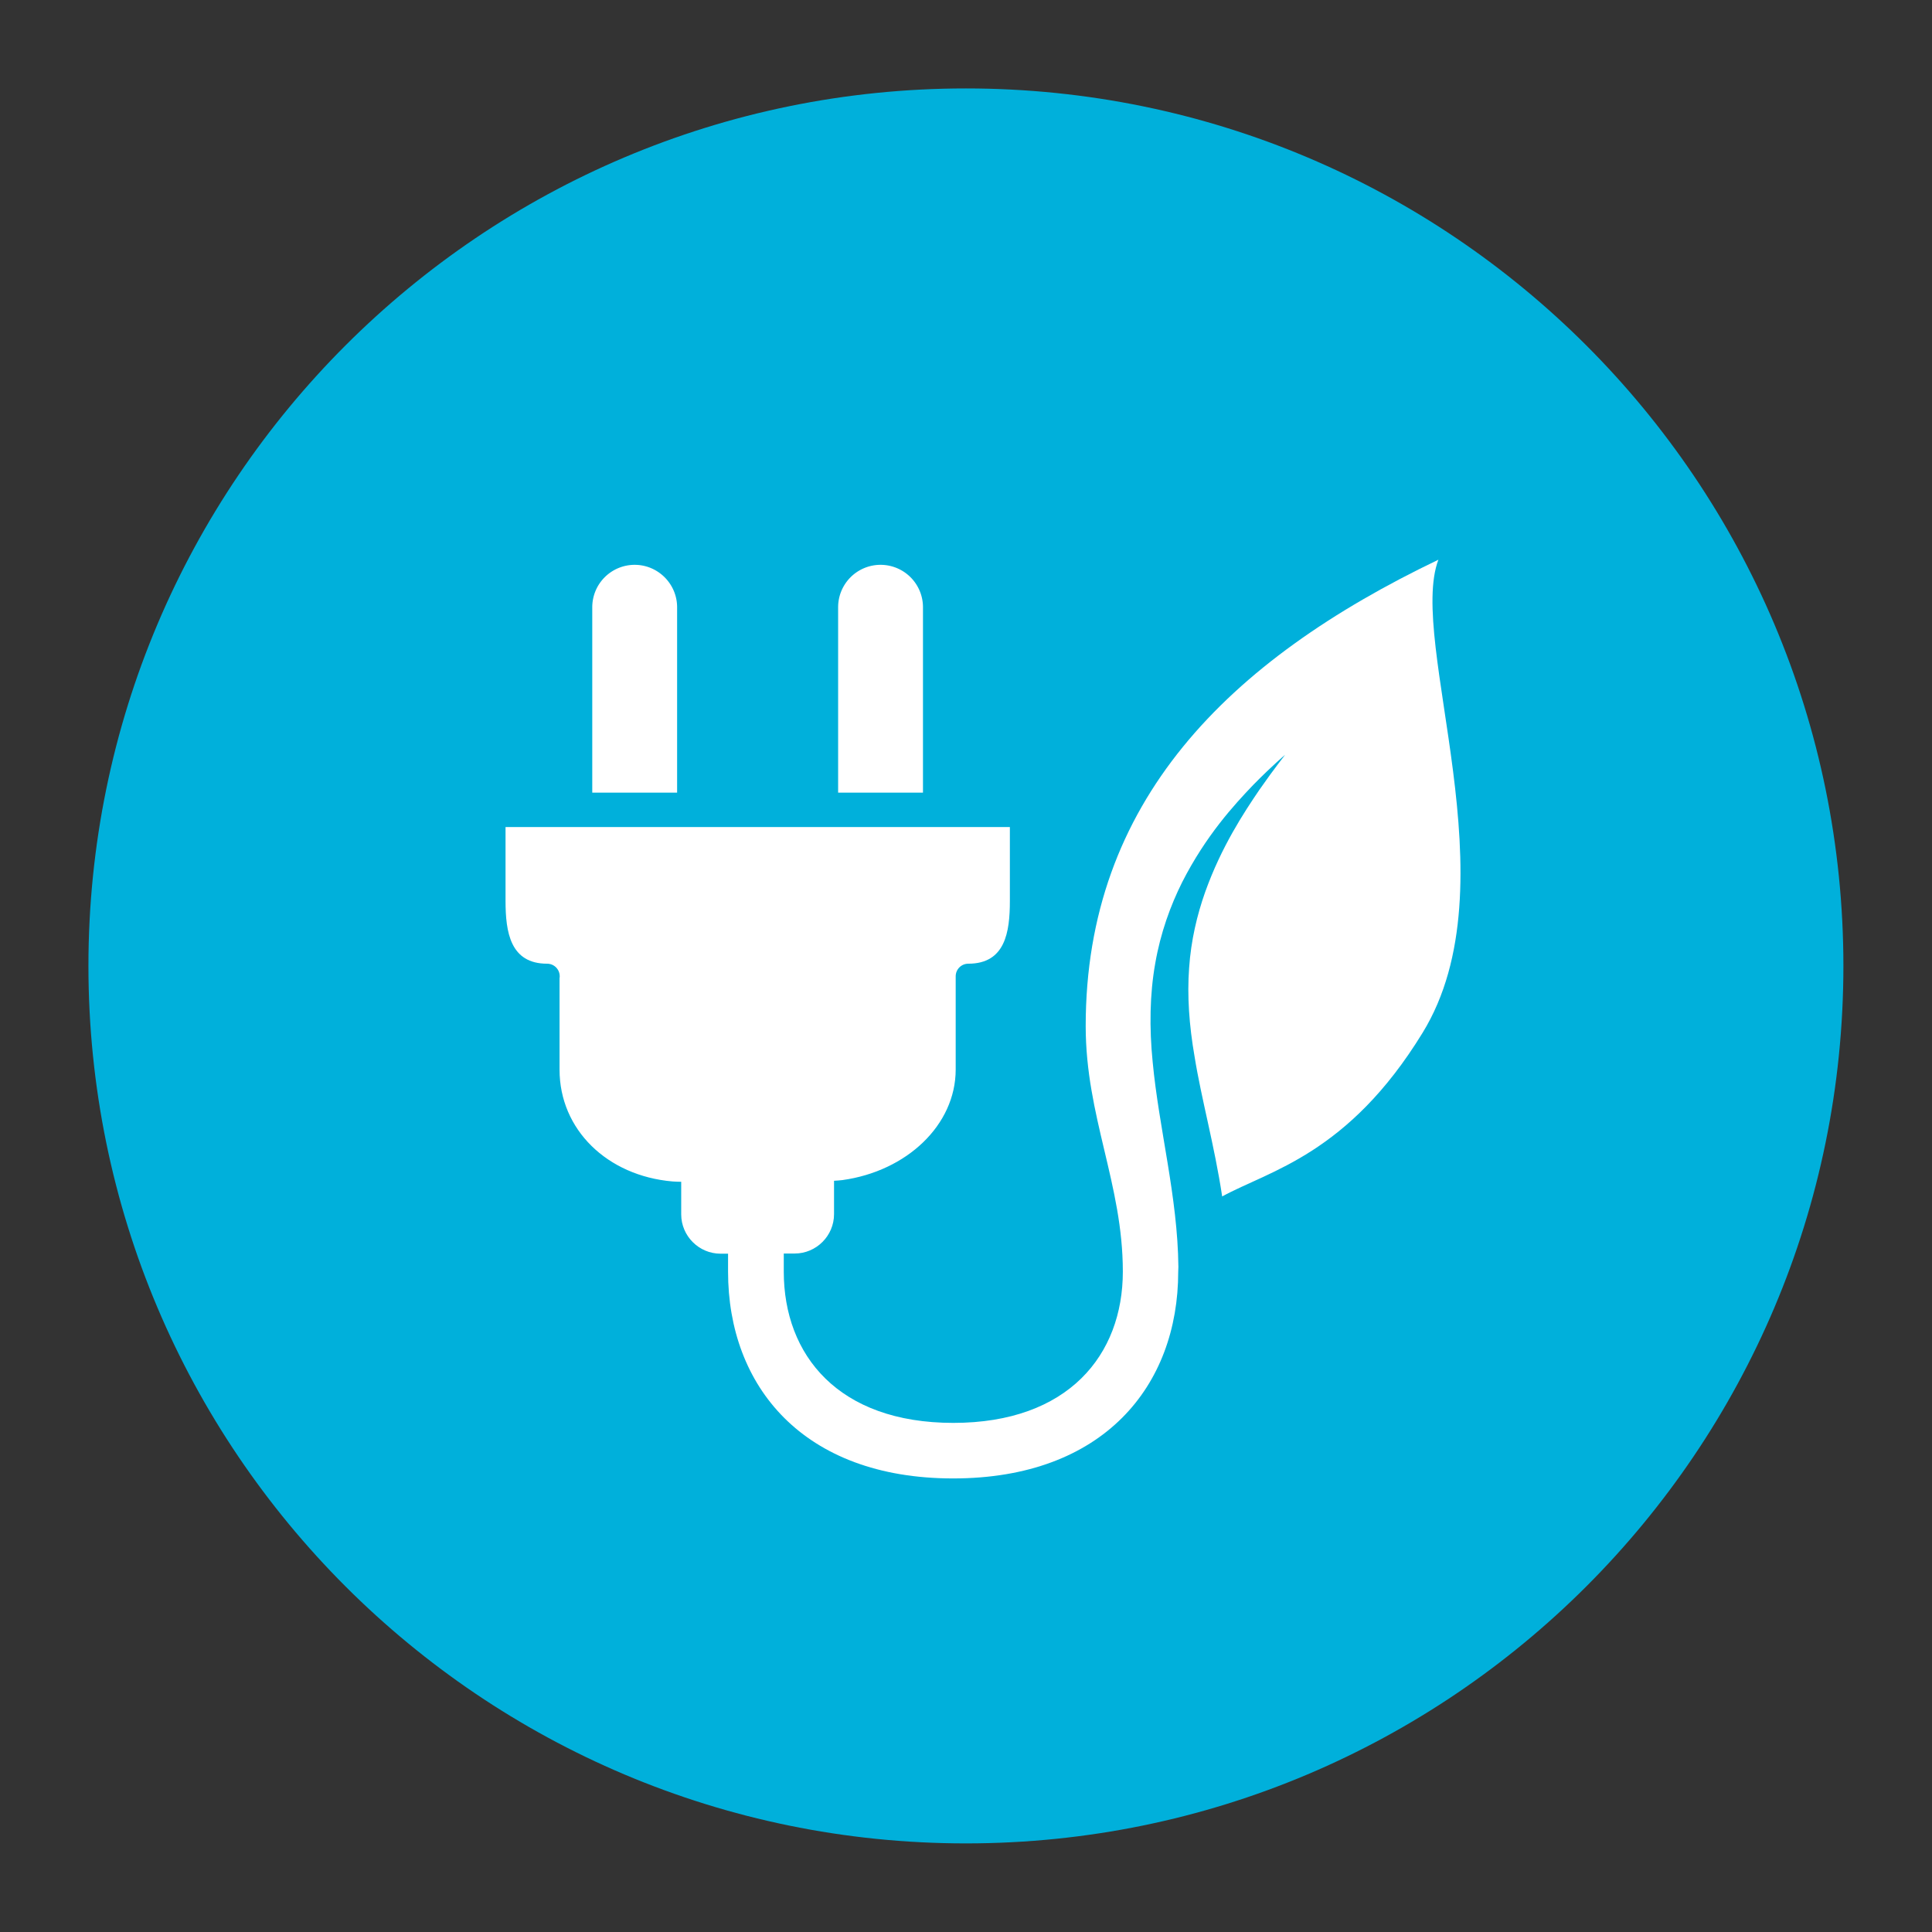 <svg xmlns="http://www.w3.org/2000/svg" viewBox="0 0 113.39 113.39"><rect x="0" y="0" width="113.39" height="113.39" fill="#333333" stroke="none"/><style>.st1{fill:#fff}</style><path d="M108.19 56.69c0 28.44-23.06 51.5-51.5 51.5s-51.5-23.06-51.5-51.5 23.06-51.5 51.5-51.5 51.5 23.06 51.5 51.5" fill="#00b0db" id="Sirkel"/><g id="Ikon"><path class="st1" d="M54.17 35.64a2.49 2.49 0 0 0-4.98 0v10.88h4.98V35.64zM39.74 35.64c0-1.37-1.12-2.49-2.49-2.49a2.49 2.49 0 0 0-2.49 2.49v10.88h4.98V35.64z"/><g><path class="st1" d="M84.42 32.85c-12.38 5.93-20.7 14.23-20.7 27.37 0 5.31 2.18 9.28 2.18 14.41 0 4.89-3.2 8.88-9.95 8.88S46 79.53 46 74.63v-1.06h.64c1.27 0 2.31-1.04 2.31-2.31V69.3c.16-.01.33-.02.49-.04 3.77-.52 6.65-3.23 6.65-6.49V57.3c0-.41.33-.74.74-.74 2.17 0 2.44-1.85 2.44-3.69v-4.33h-29.6v4.33c0 1.84.28 3.69 2.44 3.69.41 0 .74.33.74.74 0 .03 0 .07-.01.1v5.38c0 3.52 2.8 6.23 6.63 6.56.17.01.34.02.51.02v1.91c0 1.27 1.04 2.31 2.31 2.31h.44v1.06c0 6.69 4.38 12.13 13.21 12.13s13.21-5.44 13.21-12.13c0-.1.01-.19.01-.29-.04-4.11-1.14-8.1-1.51-12.03-.2-2-.17-3.97.15-5.77.31-1.8.9-3.41 1.58-4.77 1.39-2.73 3.04-4.53 4.18-5.72 1.16-1.18 1.87-1.76 1.86-1.76.01.01-.57.71-1.51 2.06-.91 1.34-2.23 3.34-3.18 6-.47 1.33-.83 2.83-.94 4.45-.12 1.62 0 3.36.32 5.2.4 2.49 1.17 5.22 1.62 8.21 2.78-1.52 7.39-2.47 11.76-9.6 5.37-8.74-.9-22.93.93-27.77z"/></g></g></svg>